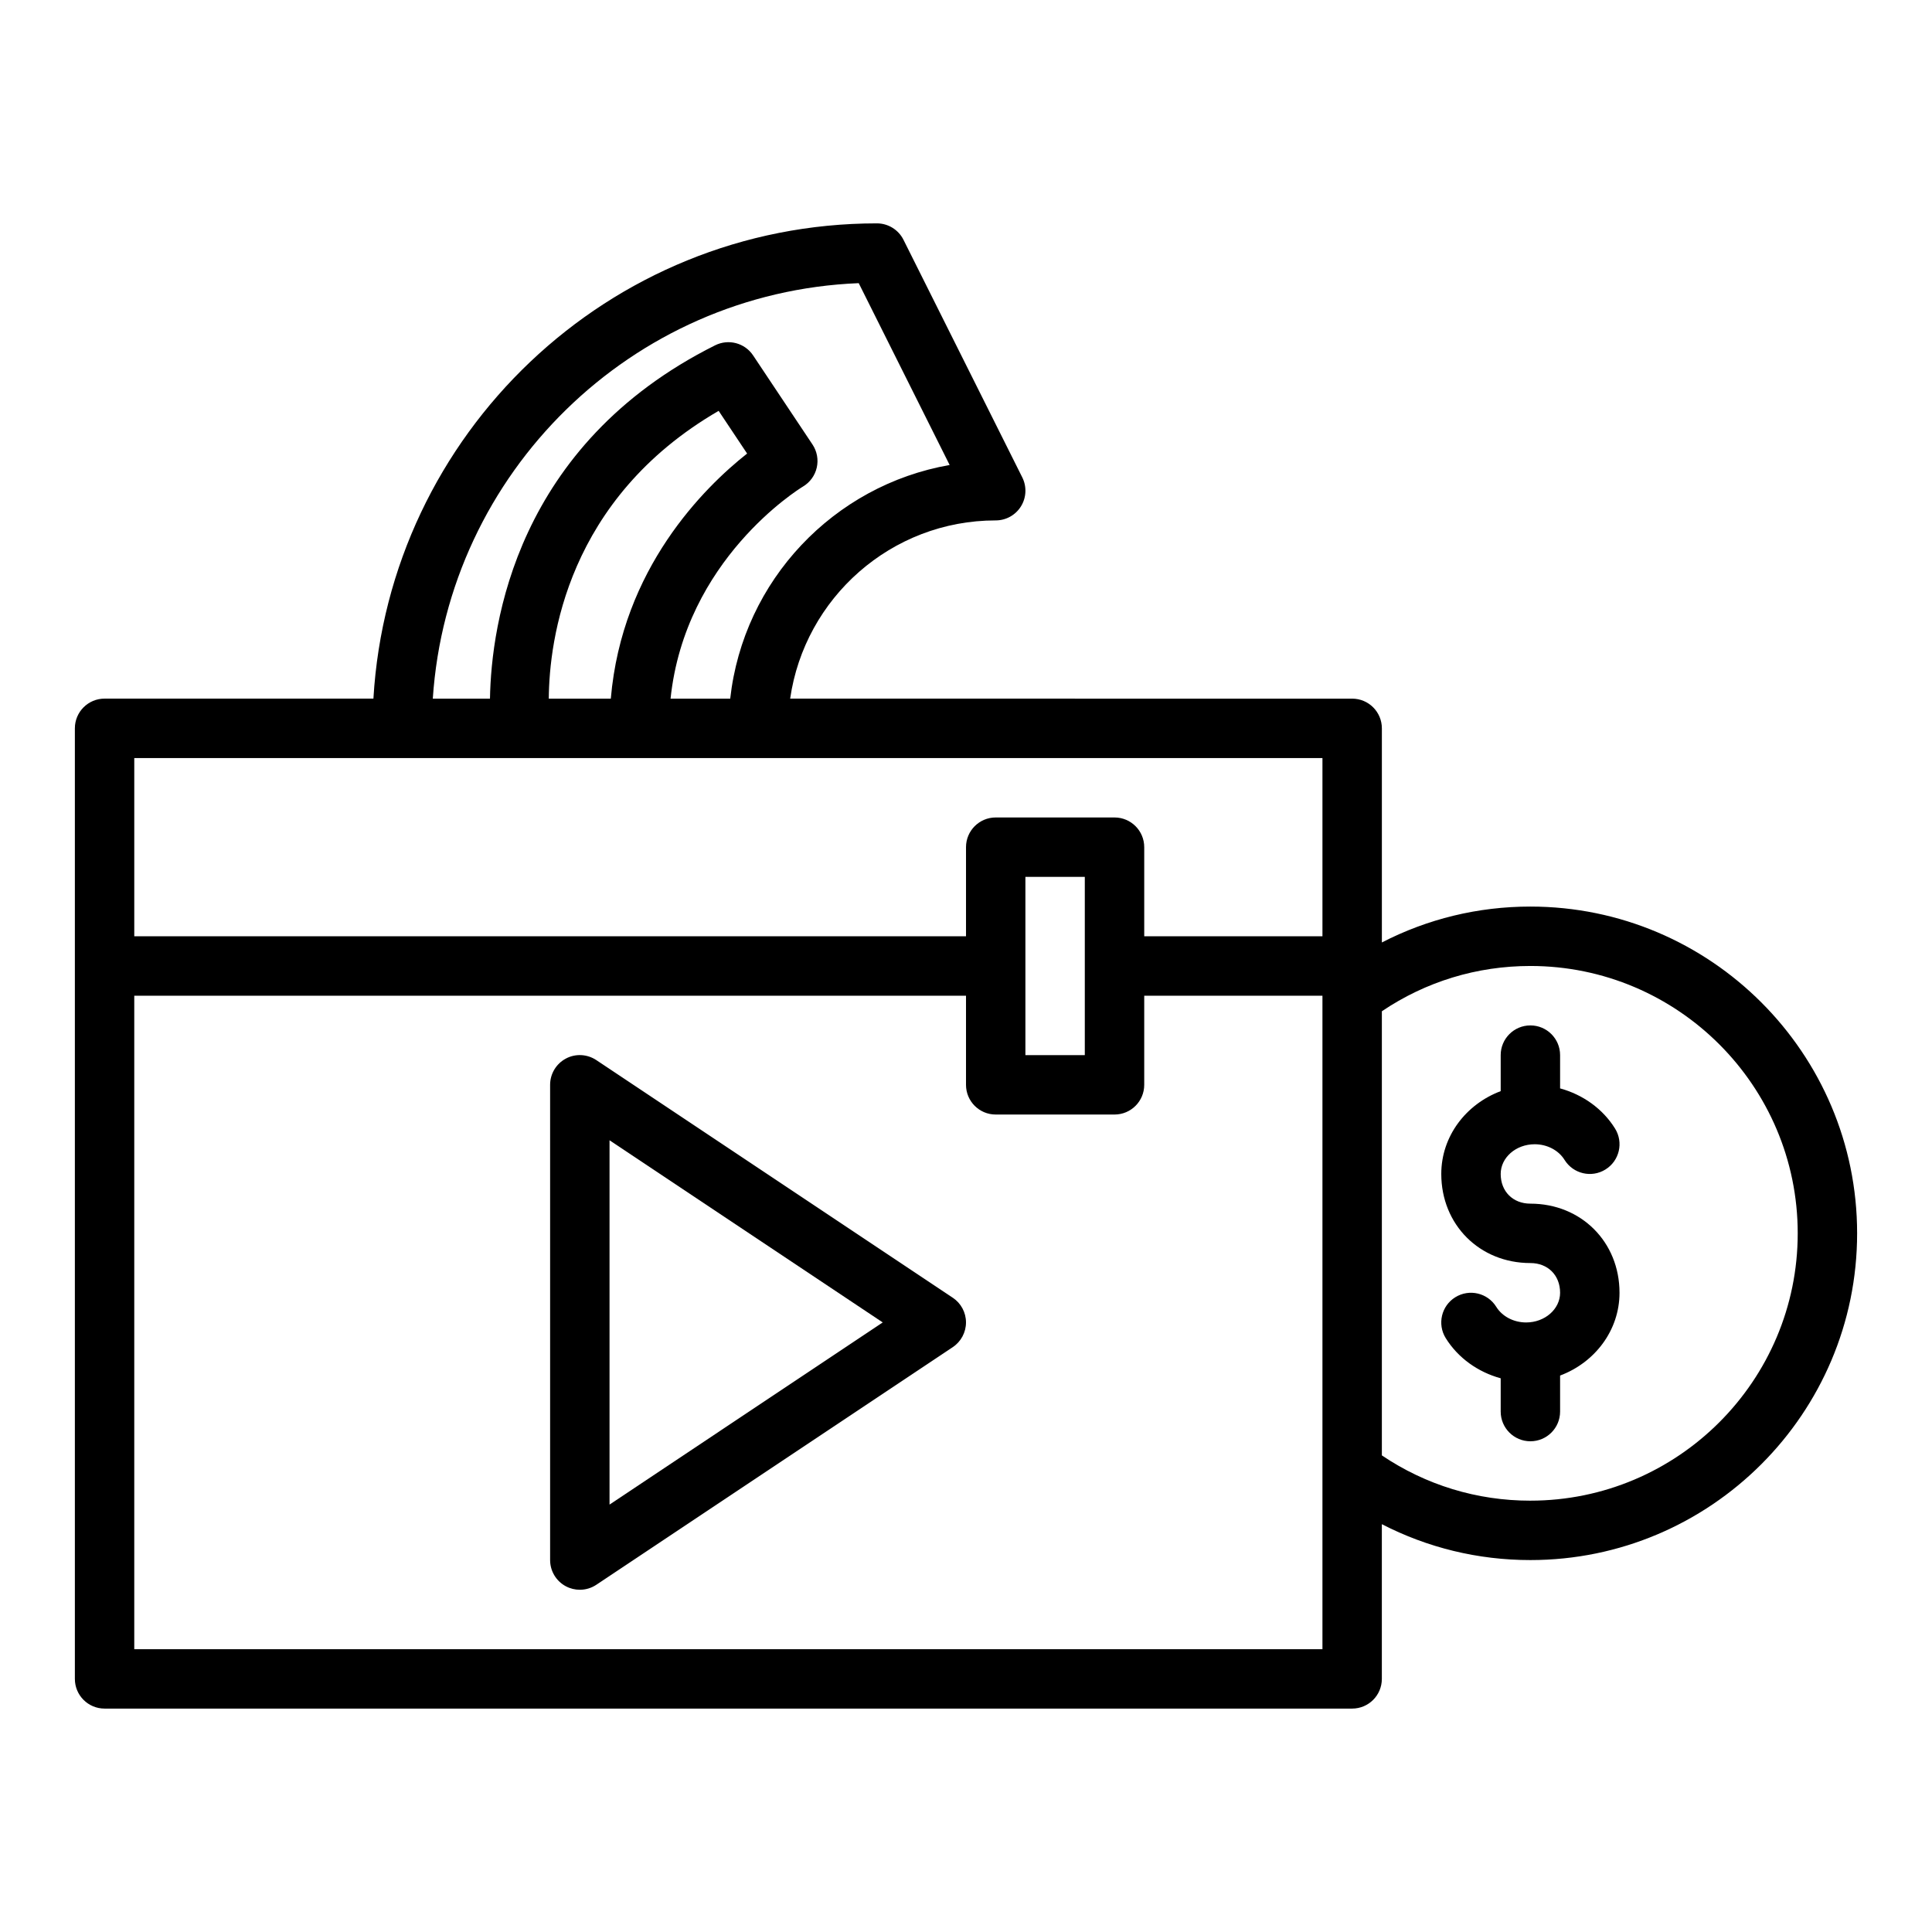 <?xml version="1.0" encoding="UTF-8"?>
<!-- Uploaded to: ICON Repo, www.svgrepo.com, Generator: ICON Repo Mixer Tools -->
<svg fill="#000000" width="800px" height="800px" version="1.1" viewBox="144 144 512 512" xmlns="http://www.w3.org/2000/svg">
 <g>
  <path d="m396.49 487.91-94.465-62.977c-2.422-1.605-5.527-1.77-8.078-0.391-2.559 1.367-4.16 4.035-4.16 6.941v125.95c0 2.906 1.598 5.574 4.16 6.941 1.16 0.621 2.441 0.93 3.715 0.93 1.527 0 3.047-0.445 4.367-1.32l94.465-62.977c2.188-1.465 3.504-3.922 3.504-6.555 0-2.629-1.316-5.086-3.508-6.547zm-90.957 54.82v-96.543l72.398 48.27z"/>
  <path d="m549.57 384.25c-13.883 0-27.254 3.273-39.359 9.512v-56.742c0-4.348-3.523-7.871-7.871-7.871l-148.94-0.004c3.84-26.656 26.77-47.23 54.477-47.23 2.731 0 5.262-1.414 6.695-3.731 1.434-2.32 1.562-5.219 0.348-7.66l-31.488-62.977c-1.336-2.668-4.062-4.352-7.043-4.352-71.137 0-129.32 55.832-133.43 125.95l-71.246-0.004c-4.348 0-7.871 3.523-7.871 7.871v251.91c0 4.352 3.523 7.871 7.871 7.871h330.62c4.348 0 7.871-3.519 7.871-7.871v-41c12.109 6.238 25.477 9.512 39.359 9.512 47.746 0 86.594-38.844 86.594-86.594 0-47.746-38.848-86.59-86.594-86.59zm-178-165.21 24.094 48.188c-30.727 5.363-54.668 30.602-58.152 61.922h-15.809c3.859-36.789 33.777-55.41 35.121-56.227 1.844-1.105 3.156-2.922 3.629-5.023 0.473-2.098 0.066-4.301-1.129-6.094l-15.742-23.617c-2.199-3.305-6.516-4.445-10.07-2.676-52.809 26.406-59.32 74.059-59.664 93.637h-15.152c3.977-59.848 52.621-107.68 112.88-110.11zm-65.699 110.11h-16.438c0.113-15.449 4.809-52.949 45.016-76.27l7.543 11.316c-11.332 8.957-33.168 30.449-36.121 64.953zm-23.949 15.746h212.54v47.23h-47.23v-23.617c0-4.348-3.523-7.871-7.871-7.871h-31.488c-4.348 0-7.871 3.523-7.871 7.871v23.617h-220.42v-47.23zm133.82 31.488h15.742v47.23h-15.742zm78.719 204.67h-314.88v-173.18h220.42v23.617c0 4.352 3.523 7.871 7.871 7.871h31.488c4.348 0 7.871-3.519 7.871-7.871v-23.617h47.23zm55.105-39.359c-14.168 0-27.695-4.137-39.359-12v-117.7c11.664-7.867 25.191-12 39.359-12 39.062 0 70.848 31.781 70.848 70.848s-31.781 70.848-70.848 70.848z"/>
  <path d="m549.57 462.98c-4.637 0-7.871-3.238-7.871-7.871 0-4.344 4.039-7.871 9.004-7.871 3.301 0 6.34 1.59 7.922 4.152 2.293 3.691 7.148 4.836 10.84 2.535 3.699-2.289 4.836-7.141 2.543-10.84-3.258-5.254-8.547-9.004-14.566-10.648v-8.82c0-4.352-3.523-7.871-7.871-7.871s-7.871 3.519-7.871 7.871v9.547c-9.195 3.449-15.746 11.957-15.746 21.941 0 13.461 10.152 23.617 23.617 23.617 4.637 0 7.871 3.238 7.871 7.871 0 4.344-4.039 7.871-9.004 7.871-3.301 0-6.34-1.59-7.922-4.152-2.289-3.684-7.137-4.82-10.84-2.535-3.699 2.289-4.836 7.141-2.543 10.84 3.262 5.254 8.547 9 14.566 10.645v8.82c0 4.352 3.523 7.871 7.871 7.871s7.871-3.519 7.871-7.871v-9.547c9.195-3.445 15.746-11.957 15.746-21.941 0-13.461-10.152-23.613-23.617-23.613z"/>
 </g>
</svg>